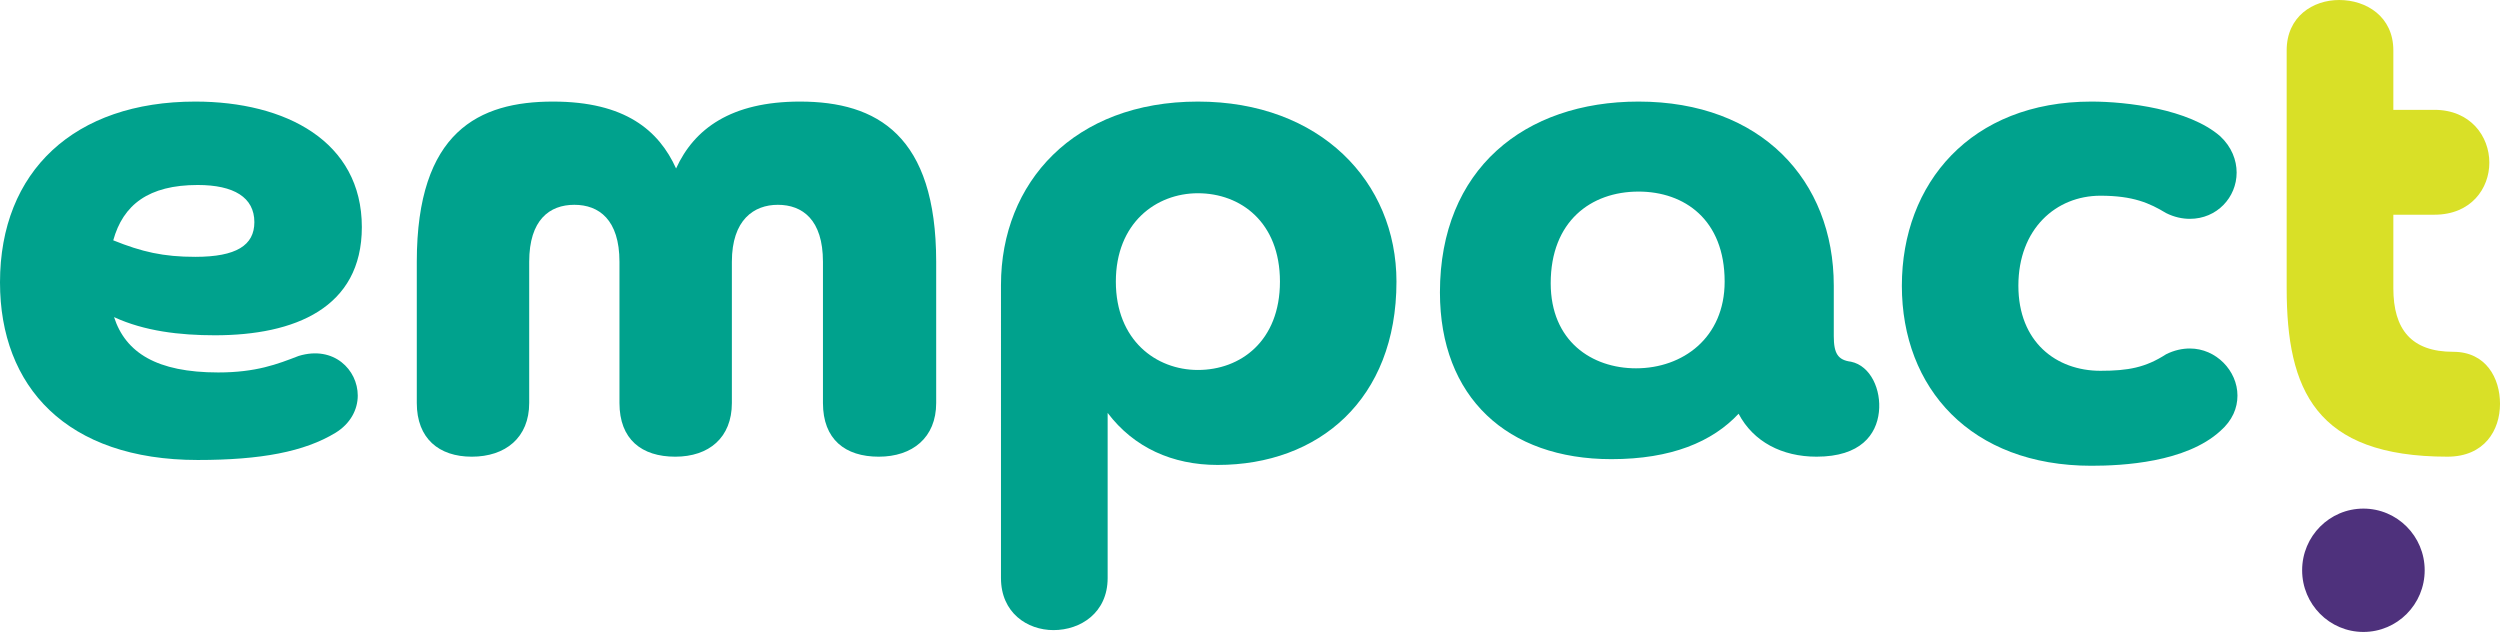 <?xml version="1.0" encoding="UTF-8"?>
<svg id="Layer_1" data-name="Layer 1" xmlns="http://www.w3.org/2000/svg" xmlns:xlink="http://www.w3.org/1999/xlink" viewBox="0 0 365.706 92.443">
  <path id="fullLogo" d="M16.684,46.389c1.681,5.194,6.242,8.094,15.244,8.094,5.521,0,8.642-1.208,11.762-2.416,5.161-1.57,8.643,2.054,8.643,5.799,0,2.054-1.081,4.107-3.241,5.436-4.561,2.778-10.922,3.986-20.164,3.986C9.723,67.288,0,56.536,0,41.315,0,25.007,10.923,14.859,28.566,14.859c13.203,0,24.365,5.798,24.365,18.362,0,11.838-9.842,15.825-21.484,15.825-5.161,0-10.322-.605-14.764-2.658Zm-.119-11.234c4.2,1.691,7.321,2.416,12.002,2.416,6.001,0,8.642-1.691,8.642-5.074,0-3.624-3-5.436-8.281-5.436-7.202,0-10.923,2.899-12.362,8.094Z" style="fill: #00a28d;"/>
  <path id="fullLogo-2" data-name="fullLogo" d="M120.384,38.295c0-6.161-3.001-8.335-6.602-8.335-3.481,0-6.722,2.174-6.722,8.335v20.657c0,5.074-3.36,7.853-8.281,7.853s-8.162-2.537-8.162-7.853v-20.657c0-6.161-3.001-8.335-6.602-8.335s-6.602,2.174-6.602,8.335v20.657c0,5.074-3.481,7.853-8.401,7.853-4.801,0-8.042-2.657-8.042-7.853v-20.657c0-19.087,9.122-23.436,19.925-23.436,10.562,0,15.483,4.228,18.004,9.785,2.641-5.799,8.041-9.785,18.123-9.785,11.283,0,19.925,4.952,19.925,23.436v20.657c0,5.074-3.481,7.853-8.402,7.853s-8.161-2.537-8.161-7.853v-20.657Z" style="fill: #00a28d;"/>
  <path id="fullLogo-3" data-name="fullLogo" d="M162.029,84.562c0,5.074-3.961,7.611-7.922,7.611-3.841,0-7.682-2.537-7.682-7.611V41.678c0-14.979,10.683-26.818,28.807-26.818,17.884,0,29.046,11.718,29.046,26.335,0,17.274-11.402,26.818-26.165,26.818-6.602,0-12.243-2.537-16.084-7.61v24.16Zm13.203-30.442c6.241,0,12.002-4.228,12.002-12.926s-5.761-12.926-12.002-12.926c-6.121,0-12.003,4.349-12.003,12.926s5.882,12.926,12.003,12.926Z" style="fill: #00a28d;"/>
  <path id="fullLogo-4" data-name="fullLogo" d="M268.25,49.167c0,2.537,.6,3.504,2.521,3.745,2.88,.605,4.44,4.107,4.08,7.369-.359,3.262-2.641,6.523-9.121,6.523-5.042,0-9.242-2.175-11.403-6.282-3.841,4.107-9.842,6.644-18.604,6.644-15.243,0-25.085-9.06-25.085-24.402,0-18,12.362-27.905,29.046-27.905,17.884,0,28.566,11.476,28.566,26.939v7.369Zm-28.566-21.141c-6.962,0-12.843,4.35-12.843,13.409,0,8.457,6.001,12.443,12.482,12.443,6.842,0,12.963-4.47,12.963-12.685,0-9.06-5.881-13.168-12.602-13.168Z" style="fill: #00a28d;"/>
  <path id="fullLogo-5" data-name="fullLogo" d="M278.209,41.798c0-14.979,10.083-26.939,27.727-26.939,5.161,0,14.283,1.087,18.844,5.073,1.681,1.57,2.4,3.504,2.4,5.315,0,3.624-2.881,6.765-6.841,6.765-1.081,0-2.281-.241-3.481-.845-2.4-1.45-4.801-2.537-9.602-2.537-6.481,0-12.003,4.832-12.003,13.167h-17.044Zm17.044,0c0,8.215,5.521,12.443,12.003,12.443,4.081,0,6.602-.483,9.602-2.416,1.2-.605,2.4-.846,3.481-.846,3.841,0,6.961,3.262,6.961,6.886,0,1.812-.72,3.624-2.521,5.194-5.041,4.591-14.283,5.074-18.844,5.074-17.644,0-27.727-11.355-27.727-26.336h17.044Z" style="fill: #00a28d;"/>
  <g id="logoMark">
    <a xlink:href="74.0309803921569">
      <ellipse id="logoMark__PathItem_" data-name="logoMark &amp;lt;PathItem&amp;gt;" cx="345.725" cy="83.421" rx="8.963" ry="9.021" style="fill: #4e317c;"/>
    </a>
    <path id="logoMark__CompoundPathItem_" data-name="logoMark &amp;lt;CompoundPathItem&amp;gt;" d="M334.499,7.369c0-4.953,3.841-7.369,7.682-7.369,3.961,0,7.922,2.416,7.922,7.369v8.698h6.001c5.281,0,8.042,3.865,8.042,7.731,0,3.744-2.641,7.61-8.042,7.61h-6.001v10.752c0,6.04,2.641,9.302,8.762,9.302,4.802,0,6.842,3.865,6.842,7.61,0,3.865-2.28,7.731-7.682,7.731-19.324,0-23.525-9.785-23.525-24.644V7.369Z" style="fill: #d9e027;"/>
  </g>
</svg>
